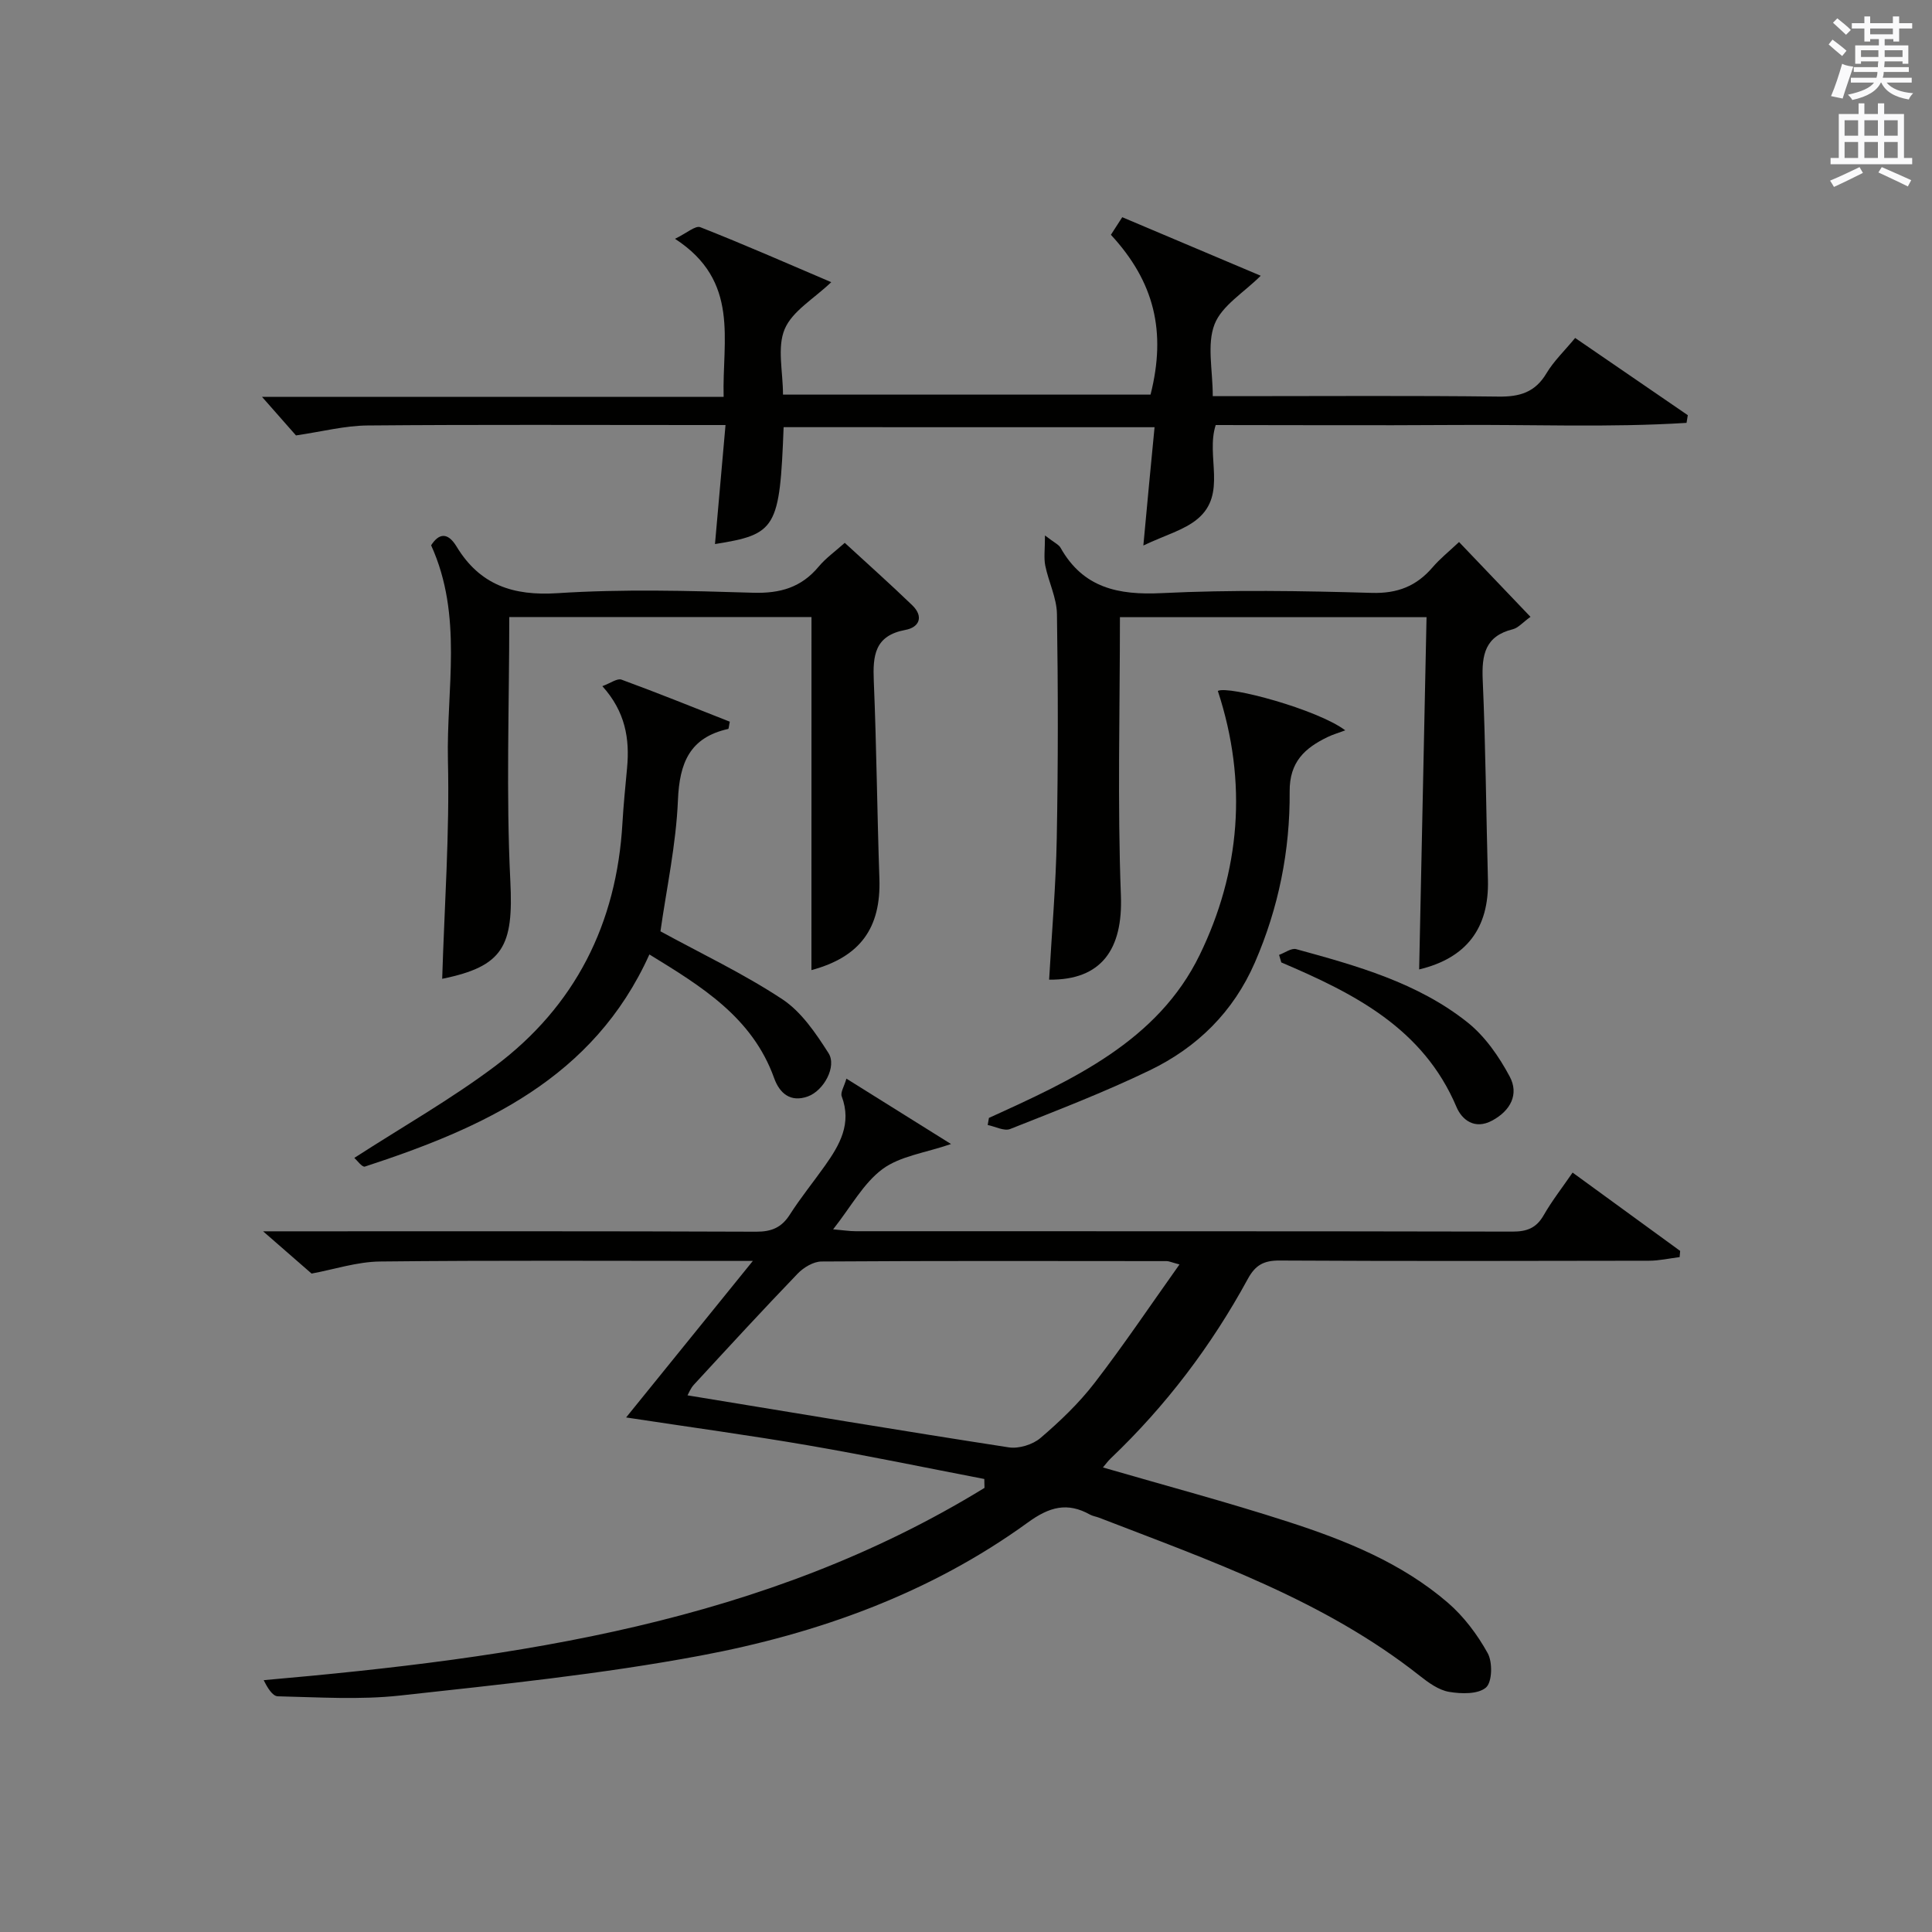 <?xml version="1.0" encoding="utf-8"?>
<!-- Generator: Adobe Illustrator 22.0.0, SVG Export Plug-In . SVG Version: 6.00 Build 0)  -->
<svg version="1.1" id="漢-ZDIC-典" xmlns="http://www.w3.org/2000/svg" xmlns:xlink="http://www.w3.org/1999/xlink" x="0px" y="0px"
	 viewBox="0 0 400 400" style="enable-background:new 0 0 400 400;" xml:space="preserve">
<rect x="0" y="0" width="400" height="400" fill="#808080" stroke="none"/>
<style type="text/css">
	.st1{fill:#010100;}
	.st2{fill:#fafafb;}
</style>
<g>
	
	<path class="st1" d="M203.79,306.21c-12.14-2.34-24.25-4.86-36.44-6.96c-12.08-2.08-24.24-3.73-37.72-5.78c8.87-10.95,17.14-21.16,26.24-32.41
		c-2.77,0-4.47,0-6.18,0c-23.66,0-47.32-0.14-70.98,0.12c-4.79,0.05-9.57,1.65-14.2,2.5c-2.56-2.23-5.75-5.01-10.04-8.75
		c3.13,0,4.87,0,6.61,0c31.83,0,63.65-0.05,95.48,0.08c3.21,0.01,5.27-0.87,6.98-3.56c2.23-3.49,4.87-6.73,7.27-10.12
		c3.05-4.3,5.58-8.7,3.46-14.34c-0.31-0.82,0.52-2.07,0.97-3.67c7.27,4.55,14.1,8.82,21.66,13.54c-5.35,1.84-10.52,2.48-14.18,5.18
		c-3.96,2.93-6.51,7.77-10.23,12.48c2.19,0.19,3.42,0.39,4.65,0.39c45.32,0.02,90.65-0.02,135.97,0.08
		c2.99,0.01,4.95-0.71,6.48-3.37c1.72-3,3.87-5.75,6-8.85c7.55,5.5,14.91,10.86,22.27,16.22c-0.04,0.43-0.08,0.85-0.11,1.28
		c-2.11,0.26-4.23,0.75-6.34,0.75c-25.49,0.05-50.99,0.1-76.48-0.04c-3.25-0.02-5.01,0.91-6.59,3.82
		c-7.53,13.82-16.95,26.26-28.37,37.14c-0.57,0.54-1.04,1.2-1.62,1.88c12.94,3.76,25.7,7.16,38.26,11.22
		c11.89,3.84,23.56,8.51,33.17,16.8c3.31,2.86,6.11,6.6,8.23,10.43c1.04,1.87,0.94,6-0.36,7.12c-1.64,1.41-5.12,1.32-7.64,0.89
		c-2.16-0.37-4.26-1.9-6.07-3.33c-19.8-15.64-43.27-23.79-66.37-32.72c-0.62-0.24-1.31-0.33-1.88-0.64
		c-4.72-2.64-8.42-1.62-12.88,1.62c-20.29,14.72-43.52,23.03-67.84,27.58c-20.51,3.84-41.36,5.97-62.12,8.25
		c-8.36,0.92-16.89,0.35-25.34,0.16c-1.11-0.03-2.18-1.84-2.91-3.34c52.52-4.61,103.68-11.85,149.23-39.81
		C203.81,307.44,203.8,306.83,203.79,306.21z M244.2,261.79c-1.76-0.47-2.2-0.69-2.64-0.69c-23.83-0.02-47.66-0.08-71.48,0.08
		c-1.67,0.01-3.71,1.24-4.93,2.51c-7.27,7.55-14.37,15.28-21.48,22.99c-0.7,0.75-1.08,1.79-1.33,2.21
		c22.32,3.66,44.39,7.36,66.51,10.77c2.08,0.32,4.95-0.56,6.56-1.93c4.03-3.44,7.94-7.18,11.17-11.36
		C232.62,278.54,238.14,270.31,244.2,261.79z"/>
	<path class="st1" d="M162.24,88.44c-0.8,20.94-1.53,22.19-14.21,24.2c0.7-7.96,1.4-15.86,2.18-24.64c-2.19,0-3.92,0-5.66,0
		c-22.82,0-45.65-0.11-68.47,0.09c-4.68,0.04-9.35,1.26-14.8,2.06c-1.85-2.1-4.52-5.13-7.03-7.98c31.13,0,63.02,0,95.57,0
		c-0.33-11.75,3.45-23.95-10.07-32.73c2.42-1.16,4.23-2.8,5.24-2.4c9.08,3.57,18.01,7.5,27.11,11.38c-3.59,3.44-8.06,5.97-9.64,9.72
		c-1.6,3.79-0.35,8.78-0.35,13.56c25.6,0,50.85,0,76.1,0c3.29-13.03,0.81-23.33-8.21-33.09c0.69-1.06,1.44-2.23,2.35-3.64
		c9.6,4.06,19.04,8.05,28.67,12.12c-3.48,3.48-8.05,6.17-9.56,10.05c-1.62,4.17-0.37,9.46-0.37,14.88c2.14,0,3.9,0,5.67,0
		c17.83,0,35.65-0.13,53.48,0.09c4.39,0.06,7.58-0.87,9.93-4.81c1.51-2.53,3.72-4.63,5.95-7.33c7.88,5.4,15.6,10.7,23.32,15.99
		c-0.09,0.53-0.17,1.06-0.26,1.59c-16.09,1.01-32.24,0.31-48.36,0.44C284.51,88.1,268.19,88,251.7,88
		c-2.1,6.46,2.41,14.26-3.74,19.42c-2.79,2.34-6.7,3.36-11.24,5.52c0.48-5.15,0.84-9,1.2-12.86c0.36-3.78,0.73-7.57,1.12-11.63
		C213.2,88.44,187.71,88.44,162.24,88.44z"/>
	<path class="st1" d="M168.01,127.75c-20.43,0-41.49,0-62.57,0c0,18.46-0.68,36.62,0.22,54.7c0.67,13.37-1.41,17.63-14.11,20.2
		c0.46-15.03,1.55-30.12,1.19-45.18c-0.35-14.74,3.18-29.91-3.48-44.57c1.52-2.38,3.36-2.89,5.27,0.26
		c4.81,7.94,11.67,10.25,20.92,9.65c13.44-0.87,26.98-0.51,40.46-0.09c5.62,0.17,9.99-1.09,13.59-5.41c1.46-1.75,3.39-3.12,5.4-4.92
		c4.75,4.37,9.44,8.55,13.96,12.91c2.41,2.32,1.52,4.58-1.42,5.12c-6.37,1.18-6.75,5.32-6.53,10.59c0.57,13.63,0.69,27.27,1.16,40.9
		c0.35,10.28-4.02,16.23-14.07,18.94C168.01,176.63,168.01,152.34,168.01,127.75z"/>
	<path class="st1" d="M302.08,112.22c5.11,5.35,9.77,10.23,14.79,15.49c-1.62,1.17-2.54,2.29-3.66,2.57c-5.72,1.41-6.46,5.27-6.23,10.47
		c0.61,13.79,0.71,27.6,1.08,41.4c0.27,10.08-4.52,16.24-14.24,18.56c0.51-24.11,1.02-48.34,1.53-72.93c-21.79,0-42.83,0-63.48,0
		c0,19.43-0.53,38.55,0.2,57.62c0.43,11.14-4.02,17.55-14.86,17.43c0.55-9.75,1.4-19.49,1.58-29.24
		c0.29-15.48,0.28-30.98,0.04-46.46c-0.05-3.35-1.74-6.66-2.42-10.03c-0.32-1.6-0.06-3.32-0.06-6.24c2,1.54,2.86,1.9,3.22,2.54
		c4.69,8.33,11.94,9.84,20.96,9.4c14.45-0.71,28.98-0.47,43.45-0.05c5.36,0.16,9.26-1.39,12.62-5.29
		C298.09,115.71,299.92,114.25,302.08,112.22z"/>
	<path class="st1" d="M136.74,192.82c8.51,4.65,17.25,8.79,25.23,14.06c3.95,2.61,6.93,7.03,9.56,11.15c1.77,2.77-0.98,7.78-4.26,8.97
		c-3.63,1.32-5.88-0.68-6.99-3.78c-4.51-12.58-15-18.97-25.83-25.61c-11.59,25.69-34.46,35.92-58.91,43.92
		c-0.56,0.18-1.68-1.37-2.18-1.8c10-6.46,19.97-12.12,29.07-18.94c16.67-12.48,25.26-29.58,26.44-50.39
		c0.22-3.81,0.61-7.62,0.96-11.42c0.56-6.02-0.35-11.63-5.12-16.92c1.66-0.6,3.07-1.67,3.96-1.35c7.56,2.77,15.03,5.8,22.43,8.71
		c-0.2,0.91-0.21,1.48-0.34,1.5c-7.95,1.77-10.08,7.01-10.4,14.73C139.98,174.85,137.99,183.97,136.74,192.82z"/>
	<path class="st1" d="M204.75,231.45c17.23-7.84,34.94-15.86,43.64-33.76c8.34-17.15,9.99-35.66,3.75-54.64c2.17-1.17,20.71,3.86,26.38,8.16
		c-1.38,0.52-2.54,0.85-3.62,1.37c-4.73,2.28-7.94,5.14-7.89,11.31c0.09,12.2-2.28,24.05-7.19,35.36
		c-4.46,10.27-11.97,17.62-21.8,22.36c-9.39,4.53-19.17,8.29-28.88,12.14c-1.24,0.49-3.08-0.52-4.65-0.83
		C204.58,232.43,204.67,231.94,204.75,231.45z"/>
	<path class="st1" d="M264.82,197.7c1.19-0.43,2.55-1.46,3.54-1.19c12.51,3.43,25.13,6.93,35.47,15.16c3.63,2.89,6.53,7.08,8.74,11.22
		c1.94,3.63,0.22,7.04-3.63,9.11c-3.65,1.97-6.28-0.18-7.39-2.81c-6.91-16.33-21.23-23.52-36.27-29.93
		C265.13,198.75,264.98,198.22,264.82,197.7z"/>
	
	<path class="st2" d="M378.6,9.2l0.8-1c0.9,0.7,1.9,1.4,2.9,2.3l-0.9,1.1C380.3,10.7,379.4,9.9,378.6,9.2z M379.1,19.9
		c0.9-2.1,1.6-4.3,2.3-6.7c0.4,0.2,0.8,0.4,2.3,0.6c-0.7,2.1-1.5,4.3-2.2,6.6L379.1,19.9z M379.5,4.7l0.9-0.9c1,0.8,2,1.6,2.8,2.4
		l-1,1C381.2,6.3,380.3,5.4,379.5,4.7z M392,3.4h1.2v1.4h2.7v1.1h-2.7v2.7H392V8.1h-1.8v1.3h4.9v3.8h-1.2v-0.5h-3.7
		c0,0.4-0.1,0.9-0.1,1.2h5.1v1H390c0,0.5-0.1,0.9-0.2,1.2h6v1h-5.2c1.1,1.3,2.9,2,5.5,2.2c-0.4,0.4-0.7,0.8-0.9,1.3
		c-2.9-0.5-4.8-1.6-5.7-3.5h-0.1c-0.8,1.7-2.7,2.9-5.9,3.6c-0.2-0.4-0.6-0.8-0.9-1.1c2.8-0.6,4.6-1.4,5.4-2.5h-4.8v-1h5.3
		c0.1-0.3,0.2-0.7,0.2-1.2h-4.9v-1h5c0-0.4,0-0.8,0.1-1.2h-3.6v0.5h-1.2V9.4h4.9V8.1h-1.8v0.5H386V5.9h-2.6V4.8h2.6V3.4h1.2v1.4h4.7
		V3.4z M385.3,11.8h3.6c0-0.4,0-0.9,0-1.4h-3.6V11.8z M387.2,7.1h4.7V5.9h-4.7V7.1z M393.9,10.4h-3.7c0,0.5,0,1,0,1.4h3.7V10.4z"/>
	<path class="st2" d="M384.7,21.4h1.3v2.2h2.8v-2.2h1.3v2.2h4.1v9.1h1.7V34h-16.9v-1.3h1.7v-9.1h4.1V21.4z M385,34.6l0.7,1.2
		c-1.8,0.9-3.8,1.9-6,2.9c-0.2-0.4-0.5-0.8-0.8-1.3C381.3,36.4,383.3,35.4,385,34.6z M381.9,28.1h2.8v-3.2h-2.8V28.1z M381.9,32.7
		h2.8v-3.3h-2.8V32.7z M386,28.1h2.8v-3.2H386V28.1z M386,32.7h2.8v-3.3H386V32.7z M389.6,34.6c2.1,0.9,4.1,1.8,6.1,2.7l-0.7,1.3
		c-2.2-1.1-4.2-2-6.1-2.9L389.6,34.6z M392.9,24.9h-2.8v3.2h2.8V24.9z M390.1,32.7h2.8v-3.3h-2.8V32.7z"/>
</g>
</svg>

